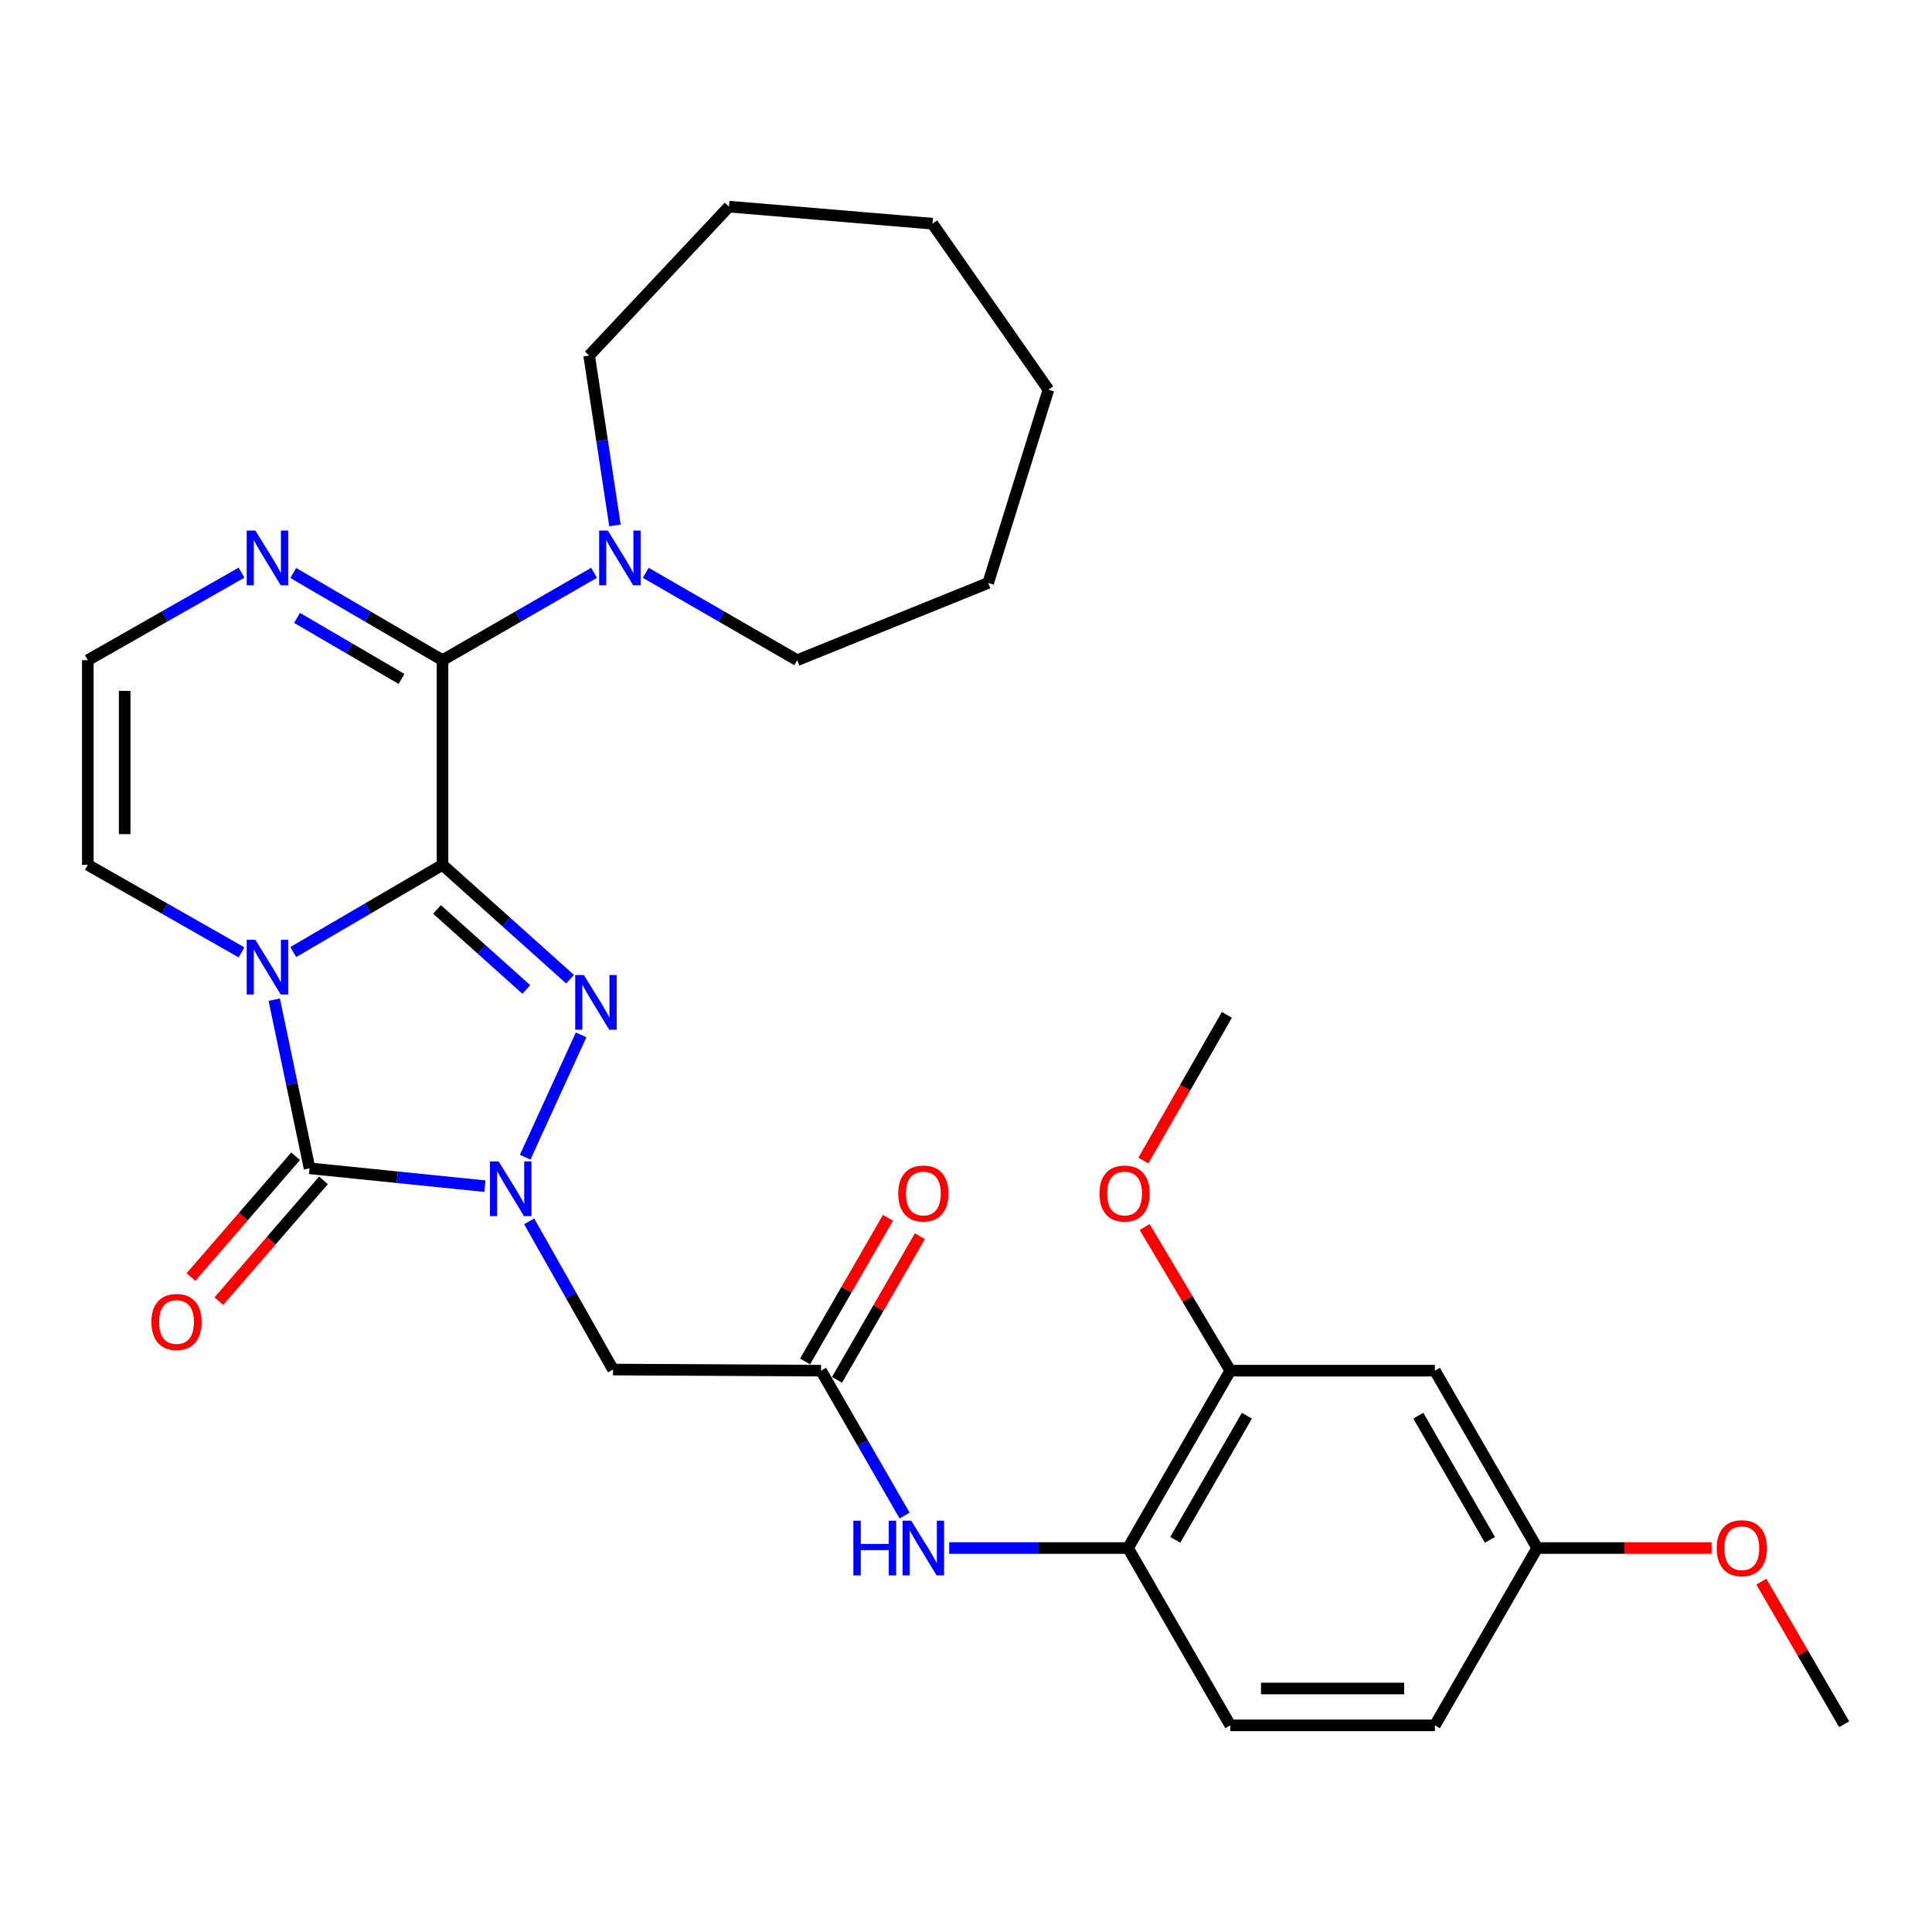 <?xml version='1.0' encoding='iso-8859-1'?>
<svg version='1.1' baseProfile='full'
              xmlns='http://www.w3.org/2000/svg'
                      xmlns:rdkit='http://www.rdkit.org/xml'
                      xmlns:xlink='http://www.w3.org/1999/xlink'
                  xml:space='preserve'
width='1000px' height='1000px' viewBox='0 0 1000 1000'>
<!-- END OF HEADER -->
<rect style='opacity:1.0;fill:#FFFFFF;stroke:none' width='1000' height='1000' x='0' y='0'> </rect>
<path class='bond-0' d='M 229.039,447.641 L 190.415,470.213' style='fill:none;fill-rule:evenodd;stroke:#000000;stroke-width:6px;stroke-linecap:butt;stroke-linejoin:miter;stroke-opacity:1' />
<path class='bond-0' d='M 190.415,470.213 L 151.792,492.784' style='fill:none;fill-rule:evenodd;stroke:#0000FF;stroke-width:6px;stroke-linecap:butt;stroke-linejoin:miter;stroke-opacity:1' />
<path class='bond-1' d='M 229.039,447.641 L 262.049,477.23' style='fill:none;fill-rule:evenodd;stroke:#000000;stroke-width:6px;stroke-linecap:butt;stroke-linejoin:miter;stroke-opacity:1' />
<path class='bond-1' d='M 262.049,477.23 L 295.06,506.818' style='fill:none;fill-rule:evenodd;stroke:#0000FF;stroke-width:6px;stroke-linecap:butt;stroke-linejoin:miter;stroke-opacity:1' />
<path class='bond-1' d='M 226.208,470.724 L 249.316,491.436' style='fill:none;fill-rule:evenodd;stroke:#000000;stroke-width:6px;stroke-linecap:butt;stroke-linejoin:miter;stroke-opacity:1' />
<path class='bond-1' d='M 249.316,491.436 L 272.423,512.148' style='fill:none;fill-rule:evenodd;stroke:#0000FF;stroke-width:6px;stroke-linecap:butt;stroke-linejoin:miter;stroke-opacity:1' />
<path class='bond-4' d='M 229.039,447.641 L 229.039,341.716' style='fill:none;fill-rule:evenodd;stroke:#000000;stroke-width:6px;stroke-linecap:butt;stroke-linejoin:miter;stroke-opacity:1' />
<path class='bond-3' d='M 141.948,517.413 L 151.084,561.065' style='fill:none;fill-rule:evenodd;stroke:#0000FF;stroke-width:6px;stroke-linecap:butt;stroke-linejoin:miter;stroke-opacity:1' />
<path class='bond-3' d='M 151.084,561.065 L 160.22,604.717' style='fill:none;fill-rule:evenodd;stroke:#000000;stroke-width:6px;stroke-linecap:butt;stroke-linejoin:miter;stroke-opacity:1' />
<path class='bond-9' d='M 125.013,492.953 L 85.234,470.297' style='fill:none;fill-rule:evenodd;stroke:#0000FF;stroke-width:6px;stroke-linecap:butt;stroke-linejoin:miter;stroke-opacity:1' />
<path class='bond-9' d='M 85.234,470.297 L 45.455,447.641' style='fill:none;fill-rule:evenodd;stroke:#000000;stroke-width:6px;stroke-linecap:butt;stroke-linejoin:miter;stroke-opacity:1' />
<path class='bond-2' d='M 300.78,535.646 L 271.83,598.966' style='fill:none;fill-rule:evenodd;stroke:#0000FF;stroke-width:6px;stroke-linecap:butt;stroke-linejoin:miter;stroke-opacity:1' />
<path class='bond-5' d='M 273.89,632.164 L 295.598,670.518' style='fill:none;fill-rule:evenodd;stroke:#0000FF;stroke-width:6px;stroke-linecap:butt;stroke-linejoin:miter;stroke-opacity:1' />
<path class='bond-5' d='M 295.598,670.518 L 317.306,708.873' style='fill:none;fill-rule:evenodd;stroke:#000000;stroke-width:6px;stroke-linecap:butt;stroke-linejoin:miter;stroke-opacity:1' />
<path class='bond-30' d='M 250.997,613.957 L 205.609,609.337' style='fill:none;fill-rule:evenodd;stroke:#0000FF;stroke-width:6px;stroke-linecap:butt;stroke-linejoin:miter;stroke-opacity:1' />
<path class='bond-30' d='M 205.609,609.337 L 160.22,604.717' style='fill:none;fill-rule:evenodd;stroke:#000000;stroke-width:6px;stroke-linecap:butt;stroke-linejoin:miter;stroke-opacity:1' />
<path class='bond-14' d='M 153.01,598.471 L 125.928,629.727' style='fill:none;fill-rule:evenodd;stroke:#000000;stroke-width:6px;stroke-linecap:butt;stroke-linejoin:miter;stroke-opacity:1' />
<path class='bond-14' d='M 125.928,629.727 L 98.845,660.982' style='fill:none;fill-rule:evenodd;stroke:#FF0000;stroke-width:6px;stroke-linecap:butt;stroke-linejoin:miter;stroke-opacity:1' />
<path class='bond-14' d='M 167.429,610.964 L 140.346,642.22' style='fill:none;fill-rule:evenodd;stroke:#000000;stroke-width:6px;stroke-linecap:butt;stroke-linejoin:miter;stroke-opacity:1' />
<path class='bond-14' d='M 140.346,642.22 L 113.264,673.476' style='fill:none;fill-rule:evenodd;stroke:#FF0000;stroke-width:6px;stroke-linecap:butt;stroke-linejoin:miter;stroke-opacity:1' />
<path class='bond-6' d='M 229.039,341.716 L 190.415,319.144' style='fill:none;fill-rule:evenodd;stroke:#000000;stroke-width:6px;stroke-linecap:butt;stroke-linejoin:miter;stroke-opacity:1' />
<path class='bond-6' d='M 190.415,319.144 L 151.792,296.573' style='fill:none;fill-rule:evenodd;stroke:#0000FF;stroke-width:6px;stroke-linecap:butt;stroke-linejoin:miter;stroke-opacity:1' />
<path class='bond-6' d='M 207.826,351.416 L 180.789,335.616' style='fill:none;fill-rule:evenodd;stroke:#000000;stroke-width:6px;stroke-linecap:butt;stroke-linejoin:miter;stroke-opacity:1' />
<path class='bond-6' d='M 180.789,335.616 L 153.753,319.816' style='fill:none;fill-rule:evenodd;stroke:#0000FF;stroke-width:6px;stroke-linecap:butt;stroke-linejoin:miter;stroke-opacity:1' />
<path class='bond-7' d='M 229.039,341.716 L 268.253,319.101' style='fill:none;fill-rule:evenodd;stroke:#000000;stroke-width:6px;stroke-linecap:butt;stroke-linejoin:miter;stroke-opacity:1' />
<path class='bond-7' d='M 268.253,319.101 L 307.467,296.485' style='fill:none;fill-rule:evenodd;stroke:#0000FF;stroke-width:6px;stroke-linecap:butt;stroke-linejoin:miter;stroke-opacity:1' />
<path class='bond-8' d='M 317.306,708.873 L 424.97,709.456' style='fill:none;fill-rule:evenodd;stroke:#000000;stroke-width:6px;stroke-linecap:butt;stroke-linejoin:miter;stroke-opacity:1' />
<path class='bond-13' d='M 125.013,296.404 L 85.234,319.06' style='fill:none;fill-rule:evenodd;stroke:#0000FF;stroke-width:6px;stroke-linecap:butt;stroke-linejoin:miter;stroke-opacity:1' />
<path class='bond-13' d='M 85.234,319.06 L 45.455,341.716' style='fill:none;fill-rule:evenodd;stroke:#000000;stroke-width:6px;stroke-linecap:butt;stroke-linejoin:miter;stroke-opacity:1' />
<path class='bond-21' d='M 318.304,271.955 L 311.626,227.995' style='fill:none;fill-rule:evenodd;stroke:#0000FF;stroke-width:6px;stroke-linecap:butt;stroke-linejoin:miter;stroke-opacity:1' />
<path class='bond-21' d='M 311.626,227.995 L 304.948,184.035' style='fill:none;fill-rule:evenodd;stroke:#000000;stroke-width:6px;stroke-linecap:butt;stroke-linejoin:miter;stroke-opacity:1' />
<path class='bond-22' d='M 334.246,296.488 L 373.439,319.102' style='fill:none;fill-rule:evenodd;stroke:#0000FF;stroke-width:6px;stroke-linecap:butt;stroke-linejoin:miter;stroke-opacity:1' />
<path class='bond-22' d='M 373.439,319.102 L 412.633,341.716' style='fill:none;fill-rule:evenodd;stroke:#000000;stroke-width:6px;stroke-linecap:butt;stroke-linejoin:miter;stroke-opacity:1' />
<path class='bond-10' d='M 424.97,709.456 L 446.599,746.955' style='fill:none;fill-rule:evenodd;stroke:#000000;stroke-width:6px;stroke-linecap:butt;stroke-linejoin:miter;stroke-opacity:1' />
<path class='bond-10' d='M 446.599,746.955 L 468.227,784.454' style='fill:none;fill-rule:evenodd;stroke:#0000FF;stroke-width:6px;stroke-linecap:butt;stroke-linejoin:miter;stroke-opacity:1' />
<path class='bond-16' d='M 433.233,714.223 L 454.686,677.04' style='fill:none;fill-rule:evenodd;stroke:#000000;stroke-width:6px;stroke-linecap:butt;stroke-linejoin:miter;stroke-opacity:1' />
<path class='bond-16' d='M 454.686,677.04 L 476.14,639.856' style='fill:none;fill-rule:evenodd;stroke:#FF0000;stroke-width:6px;stroke-linecap:butt;stroke-linejoin:miter;stroke-opacity:1' />
<path class='bond-16' d='M 416.708,704.689 L 438.162,667.505' style='fill:none;fill-rule:evenodd;stroke:#000000;stroke-width:6px;stroke-linecap:butt;stroke-linejoin:miter;stroke-opacity:1' />
<path class='bond-16' d='M 438.162,667.505 L 459.616,630.322' style='fill:none;fill-rule:evenodd;stroke:#FF0000;stroke-width:6px;stroke-linecap:butt;stroke-linejoin:miter;stroke-opacity:1' />
<path class='bond-31' d='M 45.455,447.641 L 45.455,341.716' style='fill:none;fill-rule:evenodd;stroke:#000000;stroke-width:6px;stroke-linecap:butt;stroke-linejoin:miter;stroke-opacity:1' />
<path class='bond-31' d='M 64.533,431.752 L 64.533,357.605' style='fill:none;fill-rule:evenodd;stroke:#000000;stroke-width:6px;stroke-linecap:butt;stroke-linejoin:miter;stroke-opacity:1' />
<path class='bond-11' d='M 491.311,801.264 L 537.579,801.264' style='fill:none;fill-rule:evenodd;stroke:#0000FF;stroke-width:6px;stroke-linecap:butt;stroke-linejoin:miter;stroke-opacity:1' />
<path class='bond-11' d='M 537.579,801.264 L 583.848,801.264' style='fill:none;fill-rule:evenodd;stroke:#000000;stroke-width:6px;stroke-linecap:butt;stroke-linejoin:miter;stroke-opacity:1' />
<path class='bond-12' d='M 583.848,801.264 L 636.8,709.456' style='fill:none;fill-rule:evenodd;stroke:#000000;stroke-width:6px;stroke-linecap:butt;stroke-linejoin:miter;stroke-opacity:1' />
<path class='bond-12' d='M 608.317,797.024 L 645.384,732.759' style='fill:none;fill-rule:evenodd;stroke:#000000;stroke-width:6px;stroke-linecap:butt;stroke-linejoin:miter;stroke-opacity:1' />
<path class='bond-17' d='M 583.848,801.264 L 636.8,893.05' style='fill:none;fill-rule:evenodd;stroke:#000000;stroke-width:6px;stroke-linecap:butt;stroke-linejoin:miter;stroke-opacity:1' />
<path class='bond-15' d='M 636.8,709.456 L 742.694,709.456' style='fill:none;fill-rule:evenodd;stroke:#000000;stroke-width:6px;stroke-linecap:butt;stroke-linejoin:miter;stroke-opacity:1' />
<path class='bond-20' d='M 636.8,709.456 L 614.636,672.284' style='fill:none;fill-rule:evenodd;stroke:#000000;stroke-width:6px;stroke-linecap:butt;stroke-linejoin:miter;stroke-opacity:1' />
<path class='bond-20' d='M 614.636,672.284 L 592.472,635.111' style='fill:none;fill-rule:evenodd;stroke:#FF0000;stroke-width:6px;stroke-linecap:butt;stroke-linejoin:miter;stroke-opacity:1' />
<path class='bond-33' d='M 742.694,709.456 L 795.646,801.264' style='fill:none;fill-rule:evenodd;stroke:#000000;stroke-width:6px;stroke-linecap:butt;stroke-linejoin:miter;stroke-opacity:1' />
<path class='bond-33' d='M 734.111,732.759 L 771.177,797.024' style='fill:none;fill-rule:evenodd;stroke:#000000;stroke-width:6px;stroke-linecap:butt;stroke-linejoin:miter;stroke-opacity:1' />
<path class='bond-19' d='M 636.8,893.05 L 742.694,893.05' style='fill:none;fill-rule:evenodd;stroke:#000000;stroke-width:6px;stroke-linecap:butt;stroke-linejoin:miter;stroke-opacity:1' />
<path class='bond-19' d='M 652.684,873.972 L 726.81,873.972' style='fill:none;fill-rule:evenodd;stroke:#000000;stroke-width:6px;stroke-linecap:butt;stroke-linejoin:miter;stroke-opacity:1' />
<path class='bond-18' d='M 795.646,801.264 L 742.694,893.05' style='fill:none;fill-rule:evenodd;stroke:#000000;stroke-width:6px;stroke-linecap:butt;stroke-linejoin:miter;stroke-opacity:1' />
<path class='bond-23' d='M 795.646,801.264 L 840.78,801.264' style='fill:none;fill-rule:evenodd;stroke:#000000;stroke-width:6px;stroke-linecap:butt;stroke-linejoin:miter;stroke-opacity:1' />
<path class='bond-23' d='M 840.78,801.264 L 885.914,801.264' style='fill:none;fill-rule:evenodd;stroke:#FF0000;stroke-width:6px;stroke-linecap:butt;stroke-linejoin:miter;stroke-opacity:1' />
<path class='bond-24' d='M 591.811,600.698 L 613.421,562.993' style='fill:none;fill-rule:evenodd;stroke:#FF0000;stroke-width:6px;stroke-linecap:butt;stroke-linejoin:miter;stroke-opacity:1' />
<path class='bond-24' d='M 613.421,562.993 L 635.03,525.289' style='fill:none;fill-rule:evenodd;stroke:#000000;stroke-width:6px;stroke-linecap:butt;stroke-linejoin:miter;stroke-opacity:1' />
<path class='bond-27' d='M 304.948,184.035 L 377.317,106.95' style='fill:none;fill-rule:evenodd;stroke:#000000;stroke-width:6px;stroke-linecap:butt;stroke-linejoin:miter;stroke-opacity:1' />
<path class='bond-26' d='M 412.633,341.716 L 511.479,301.737' style='fill:none;fill-rule:evenodd;stroke:#000000;stroke-width:6px;stroke-linecap:butt;stroke-linejoin:miter;stroke-opacity:1' />
<path class='bond-25' d='M 911.669,818.661 L 933.107,855.559' style='fill:none;fill-rule:evenodd;stroke:#FF0000;stroke-width:6px;stroke-linecap:butt;stroke-linejoin:miter;stroke-opacity:1' />
<path class='bond-25' d='M 933.107,855.559 L 954.545,892.457' style='fill:none;fill-rule:evenodd;stroke:#000000;stroke-width:6px;stroke-linecap:butt;stroke-linejoin:miter;stroke-opacity:1' />
<path class='bond-29' d='M 511.479,301.737 L 542.661,201.693' style='fill:none;fill-rule:evenodd;stroke:#000000;stroke-width:6px;stroke-linecap:butt;stroke-linejoin:miter;stroke-opacity:1' />
<path class='bond-28' d='M 377.317,106.95 L 482.639,115.789' style='fill:none;fill-rule:evenodd;stroke:#000000;stroke-width:6px;stroke-linecap:butt;stroke-linejoin:miter;stroke-opacity:1' />
<path class='bond-32' d='M 482.639,115.789 L 542.661,201.693' style='fill:none;fill-rule:evenodd;stroke:#000000;stroke-width:6px;stroke-linecap:butt;stroke-linejoin:miter;stroke-opacity:1' />
<path  class='atom-1' d='M 132.168 486.434
L 141.448 501.434
Q 142.368 502.914, 143.848 505.594
Q 145.328 508.274, 145.408 508.434
L 145.408 486.434
L 149.168 486.434
L 149.168 514.754
L 145.288 514.754
L 135.328 498.354
Q 134.168 496.434, 132.928 494.234
Q 131.728 492.034, 131.368 491.354
L 131.368 514.754
L 127.688 514.754
L 127.688 486.434
L 132.168 486.434
' fill='#0000FF'/>
<path  class='atom-2' d='M 302.207 504.674
L 311.487 519.674
Q 312.407 521.154, 313.887 523.834
Q 315.367 526.514, 315.447 526.674
L 315.447 504.674
L 319.207 504.674
L 319.207 532.994
L 315.327 532.994
L 305.367 516.594
Q 304.207 514.674, 302.967 512.474
Q 301.767 510.274, 301.407 509.594
L 301.407 532.994
L 297.727 532.994
L 297.727 504.674
L 302.207 504.674
' fill='#0000FF'/>
<path  class='atom-3' d='M 258.094 601.156
L 267.374 616.156
Q 268.294 617.636, 269.774 620.316
Q 271.254 622.996, 271.334 623.156
L 271.334 601.156
L 275.094 601.156
L 275.094 629.476
L 271.214 629.476
L 261.254 613.076
Q 260.094 611.156, 258.854 608.956
Q 257.654 606.756, 257.294 606.076
L 257.294 629.476
L 253.614 629.476
L 253.614 601.156
L 258.094 601.156
' fill='#0000FF'/>
<path  class='atom-7' d='M 132.168 274.603
L 141.448 289.603
Q 142.368 291.083, 143.848 293.763
Q 145.328 296.443, 145.408 296.603
L 145.408 274.603
L 149.168 274.603
L 149.168 302.923
L 145.288 302.923
L 135.328 286.523
Q 134.168 284.603, 132.928 282.403
Q 131.728 280.203, 131.368 279.523
L 131.368 302.923
L 127.688 302.923
L 127.688 274.603
L 132.168 274.603
' fill='#0000FF'/>
<path  class='atom-8' d='M 314.597 274.603
L 323.877 289.603
Q 324.797 291.083, 326.277 293.763
Q 327.757 296.443, 327.837 296.603
L 327.837 274.603
L 331.597 274.603
L 331.597 302.923
L 327.717 302.923
L 317.757 286.523
Q 316.597 284.603, 315.357 282.403
Q 314.157 280.203, 313.797 279.523
L 313.797 302.923
L 310.117 302.923
L 310.117 274.603
L 314.597 274.603
' fill='#0000FF'/>
<path  class='atom-11' d='M 441.702 787.104
L 445.542 787.104
L 445.542 799.144
L 460.022 799.144
L 460.022 787.104
L 463.862 787.104
L 463.862 815.424
L 460.022 815.424
L 460.022 802.344
L 445.542 802.344
L 445.542 815.424
L 441.702 815.424
L 441.702 787.104
' fill='#0000FF'/>
<path  class='atom-11' d='M 471.662 787.104
L 480.942 802.104
Q 481.862 803.584, 483.342 806.264
Q 484.822 808.944, 484.902 809.104
L 484.902 787.104
L 488.662 787.104
L 488.662 815.424
L 484.782 815.424
L 474.822 799.024
Q 473.662 797.104, 472.422 794.904
Q 471.222 792.704, 470.862 792.024
L 470.862 815.424
L 467.182 815.424
L 467.182 787.104
L 471.662 787.104
' fill='#0000FF'/>
<path  class='atom-15' d='M 78.369 684.258
Q 78.369 677.458, 81.729 673.658
Q 85.089 669.858, 91.369 669.858
Q 97.649 669.858, 101.009 673.658
Q 104.369 677.458, 104.369 684.258
Q 104.369 691.138, 100.969 695.058
Q 97.569 698.938, 91.369 698.938
Q 85.129 698.938, 81.729 695.058
Q 78.369 691.178, 78.369 684.258
M 91.369 695.738
Q 95.689 695.738, 98.009 692.858
Q 100.369 689.938, 100.369 684.258
Q 100.369 678.698, 98.009 675.898
Q 95.689 673.058, 91.369 673.058
Q 87.049 673.058, 84.689 675.858
Q 82.369 678.658, 82.369 684.258
Q 82.369 689.978, 84.689 692.858
Q 87.049 695.738, 91.369 695.738
' fill='#FF0000'/>
<path  class='atom-17' d='M 464.922 617.76
Q 464.922 610.96, 468.282 607.16
Q 471.642 603.36, 477.922 603.36
Q 484.202 603.36, 487.562 607.16
Q 490.922 610.96, 490.922 617.76
Q 490.922 624.64, 487.522 628.56
Q 484.122 632.44, 477.922 632.44
Q 471.682 632.44, 468.282 628.56
Q 464.922 624.68, 464.922 617.76
M 477.922 629.24
Q 482.242 629.24, 484.562 626.36
Q 486.922 623.44, 486.922 617.76
Q 486.922 612.2, 484.562 609.4
Q 482.242 606.56, 477.922 606.56
Q 473.602 606.56, 471.242 609.36
Q 468.922 612.16, 468.922 617.76
Q 468.922 623.48, 471.242 626.36
Q 473.602 629.24, 477.922 629.24
' fill='#FF0000'/>
<path  class='atom-21' d='M 569.078 617.76
Q 569.078 610.96, 572.438 607.16
Q 575.798 603.36, 582.078 603.36
Q 588.358 603.36, 591.718 607.16
Q 595.078 610.96, 595.078 617.76
Q 595.078 624.64, 591.678 628.56
Q 588.278 632.44, 582.078 632.44
Q 575.838 632.44, 572.438 628.56
Q 569.078 624.68, 569.078 617.76
M 582.078 629.24
Q 586.398 629.24, 588.718 626.36
Q 591.078 623.44, 591.078 617.76
Q 591.078 612.2, 588.718 609.4
Q 586.398 606.56, 582.078 606.56
Q 577.758 606.56, 575.398 609.36
Q 573.078 612.16, 573.078 617.76
Q 573.078 623.48, 575.398 626.36
Q 577.758 629.24, 582.078 629.24
' fill='#FF0000'/>
<path  class='atom-24' d='M 888.561 801.344
Q 888.561 794.544, 891.921 790.744
Q 895.281 786.944, 901.561 786.944
Q 907.841 786.944, 911.201 790.744
Q 914.561 794.544, 914.561 801.344
Q 914.561 808.224, 911.161 812.144
Q 907.761 816.024, 901.561 816.024
Q 895.321 816.024, 891.921 812.144
Q 888.561 808.264, 888.561 801.344
M 901.561 812.824
Q 905.881 812.824, 908.201 809.944
Q 910.561 807.024, 910.561 801.344
Q 910.561 795.784, 908.201 792.984
Q 905.881 790.144, 901.561 790.144
Q 897.241 790.144, 894.881 792.944
Q 892.561 795.744, 892.561 801.344
Q 892.561 807.064, 894.881 809.944
Q 897.241 812.824, 901.561 812.824
' fill='#FF0000'/>
</svg>
